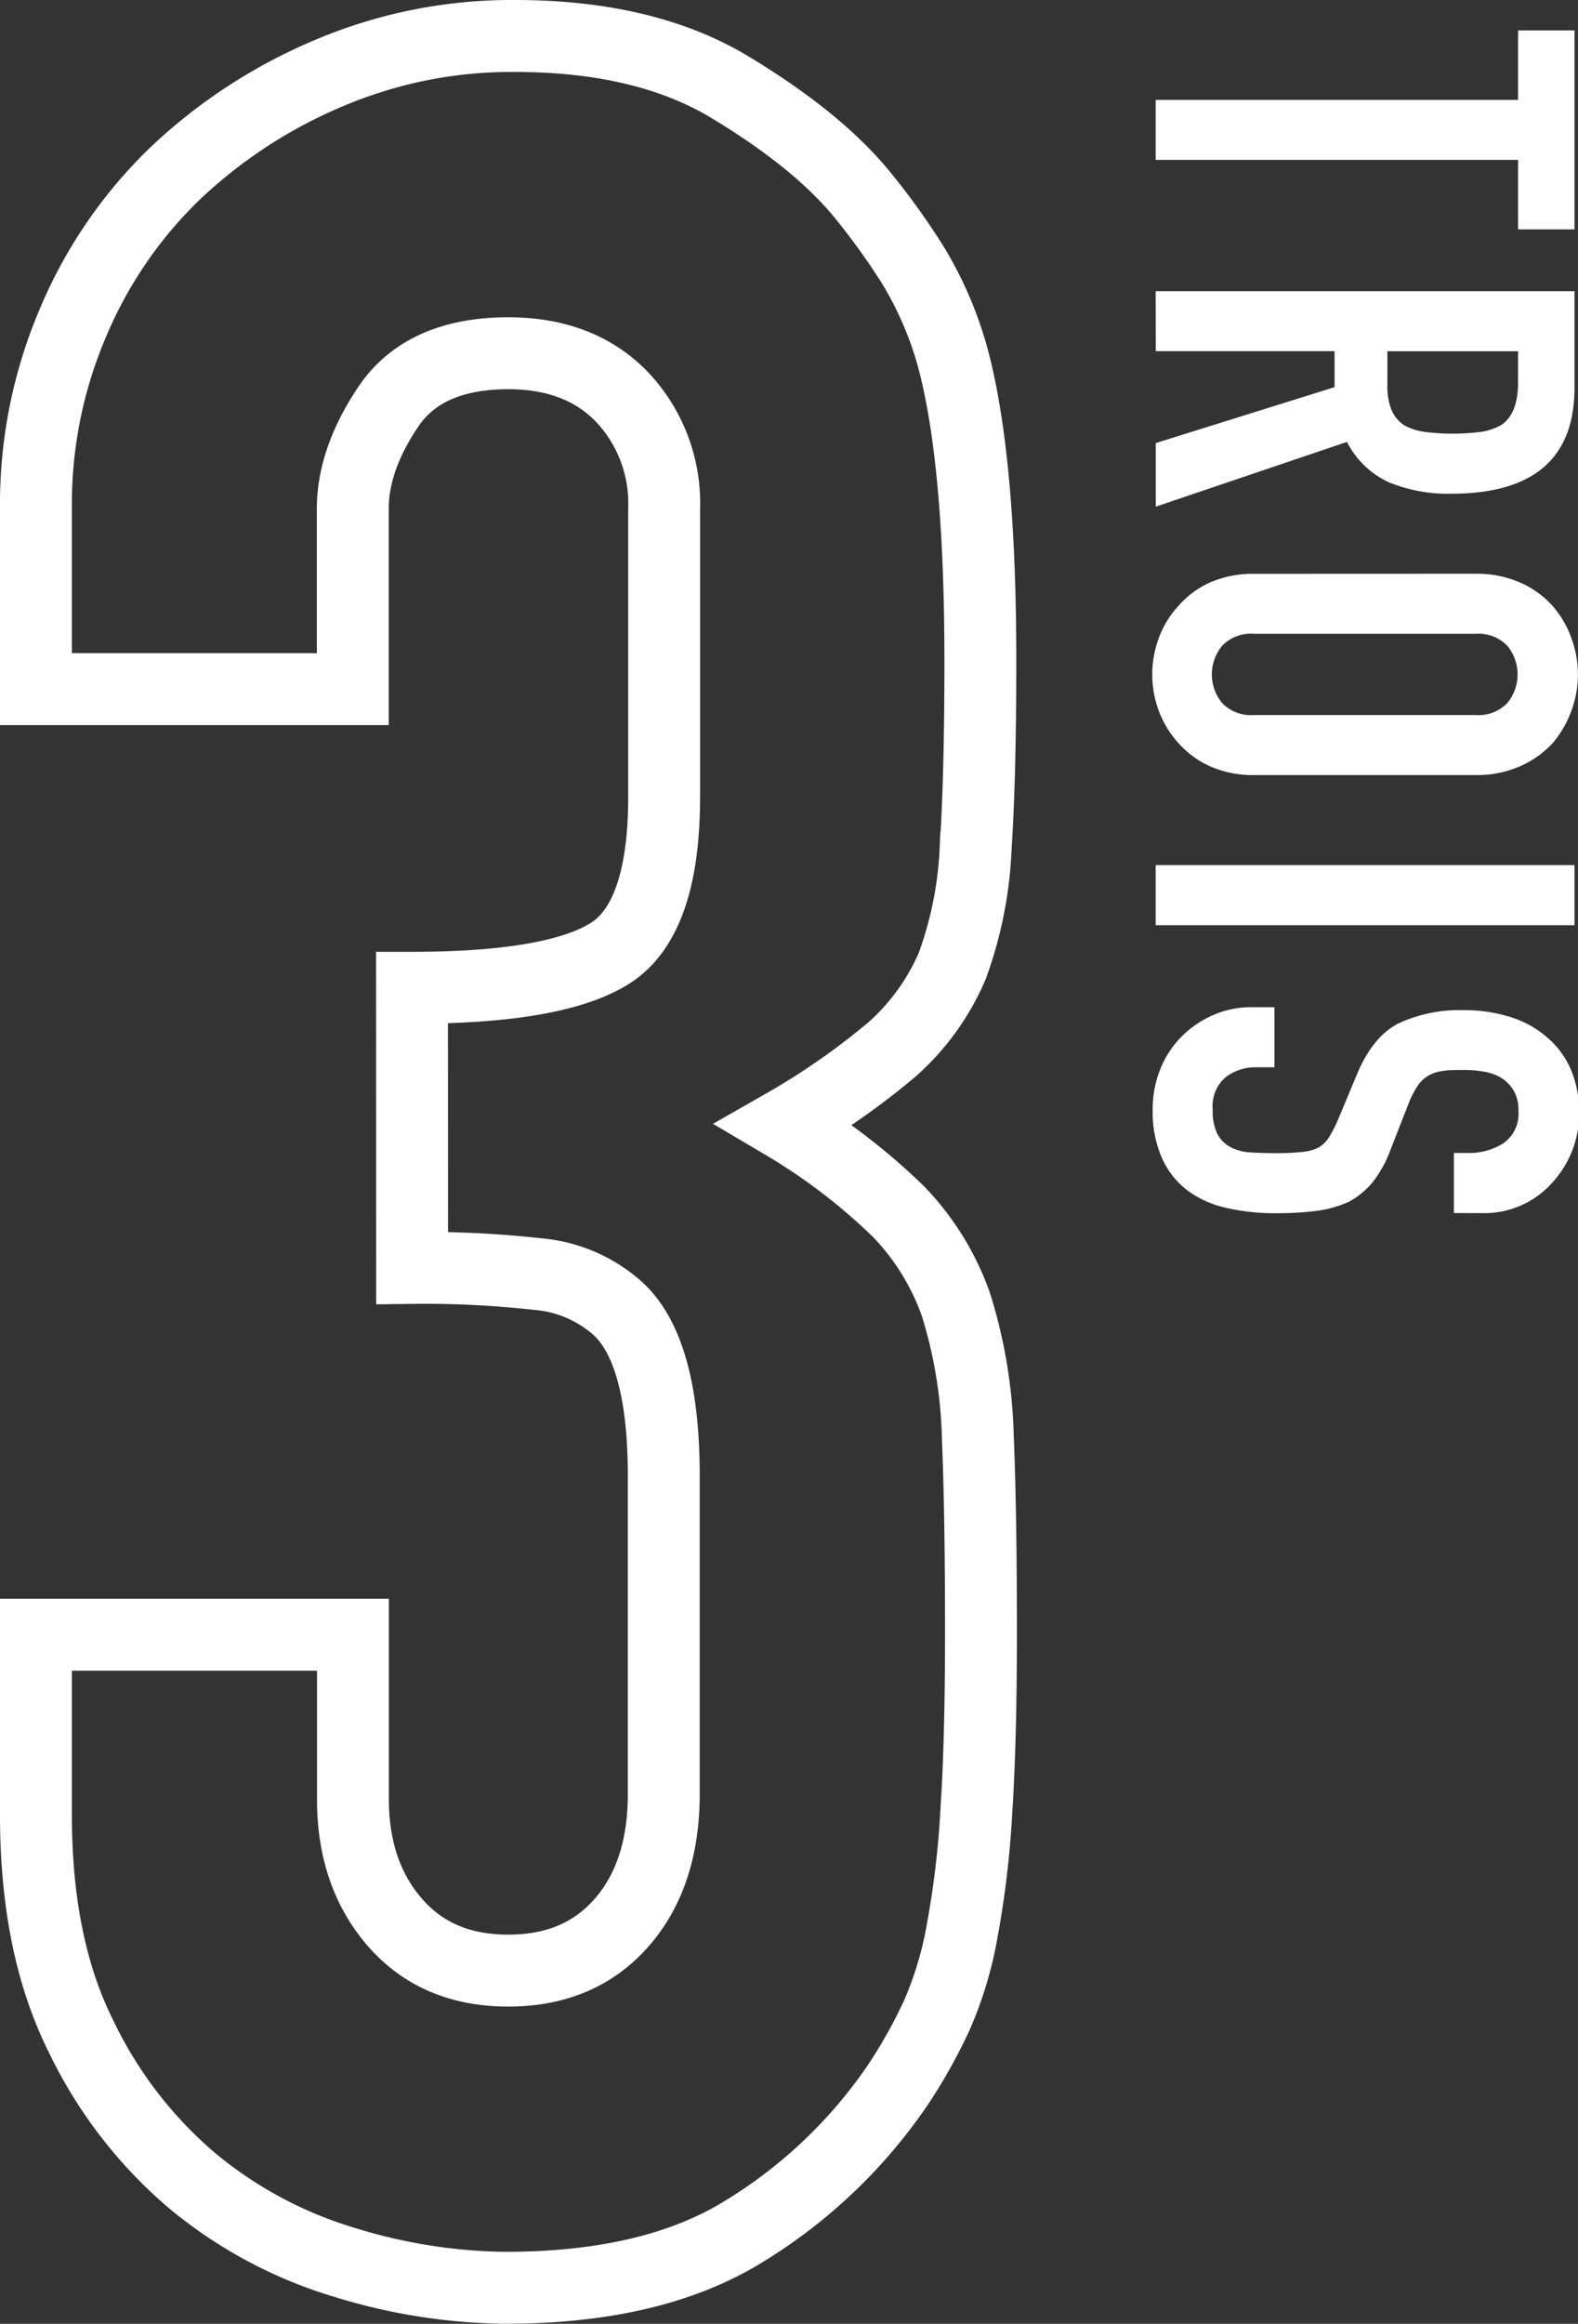 <svg xmlns="http://www.w3.org/2000/svg" width="175.61" height="258.41" viewBox="0 0 175.61 258.41"><rect x="0" y="0" width="175.61" height="258.41" fill="#333333" stroke="none"/><defs><style>.cls-1{fill:none;stroke:#fff;stroke-miterlimit:10;stroke-width:8px;}.cls-2{fill:#fff;}</style></defs><g id="レイヤー_2" data-name="レイヤー 2"><g id="デザイン"><path class="cls-1" d="M45.85,109.84q15.9,0,22-3.81t6.06-17.64V56.57A17.21,17.21,0,0,0,69.2,44.12q-4.68-4.83-12.63-4.84c-6.22,0-10.67,2-13.31,5.88s-4,7.73-4,11.41V76.63H4V56.23A51.23,51.23,0,0,1,8.15,35.82a49.72,49.72,0,0,1,11.41-16.6,56.88,56.88,0,0,1,17-11.07A52,52,0,0,1,57.26,4q14.54,0,24,5.71T95.66,21.29a77.37,77.37,0,0,1,6,8.3,40.47,40.47,0,0,1,4.32,10q3.12,11.42,3.12,33.9,0,12.8-.52,20.75a43.34,43.34,0,0,1-2.6,13.15,26.16,26.16,0,0,1-6.74,9.33,80.92,80.92,0,0,1-11.93,8.31A67.29,67.29,0,0,1,100,134.74a28.5,28.5,0,0,1,6.4,10.38,53.71,53.71,0,0,1,2.42,14.7q.35,8.48.35,21.61,0,12.12-.52,20.06a104.23,104.23,0,0,1-1.56,13.15A41.11,41.11,0,0,1,104.3,224a57,57,0,0,1-4.49,8A55.91,55.91,0,0,1,83,248q-10.2,6.41-26.8,6.4a62.26,62.26,0,0,1-17.64-2.76,48.15,48.15,0,0,1-17-9A48.64,48.64,0,0,1,9,226.4q-5-10-5-24.56V181.78H39.28v18.33q0,8.29,4.67,13.66t12.62,5.36q7.95,0,12.63-5.36t4.67-14.35V164.14q0-14.52-5.54-19a15.33,15.33,0,0,0-8.47-3.46,114.31,114.31,0,0,0-14-.69Z"/><path class="cls-2" d="M128.61,11.11h40.33V3.38h6.28V25.51h-6.28V17.78H128.61Z"/><path class="cls-2" d="M128.61,32.38h46.61V43.12q0,11.77-13.68,11.78a17.28,17.28,0,0,1-7-1.28,9.87,9.87,0,0,1-4.64-4.48l-21.28,7.2V49.27l19.9-6.22v-4h-19.9Zm40.33,6.68H154.4v3.79a6.86,6.86,0,0,0,.49,2.82,3.9,3.9,0,0,0,1.41,1.64,6.83,6.83,0,0,0,2.26.72,25.55,25.55,0,0,0,6.22,0,6.42,6.42,0,0,0,2.32-.79c1.22-.83,1.84-2.4,1.84-4.71Z"/><path class="cls-2" d="M164.22,63.8a12,12,0,0,1,5,1,10.6,10.6,0,0,1,3.6,2.62A11.23,11.23,0,0,1,174.89,71a11.61,11.61,0,0,1,0,8,12,12,0,0,1-2.09,3.63,11,11,0,0,1-3.6,2.56,12,12,0,0,1-5,1H139.61a11.86,11.86,0,0,1-5-1,10.46,10.46,0,0,1-3.47-2.56A11.21,11.21,0,0,1,128.94,79a11.61,11.61,0,0,1,0-8,10.55,10.55,0,0,1,2.16-3.57,10.08,10.08,0,0,1,3.47-2.62,11.86,11.86,0,0,1,5-1Zm-24.61,6.68A4.45,4.45,0,0,0,136,71.82a5,5,0,0,0,0,6.35,4.45,4.45,0,0,0,3.57,1.34h24.61a4.45,4.45,0,0,0,3.57-1.34,5,5,0,0,0,0-6.35,4.45,4.45,0,0,0-3.57-1.34Z"/><path class="cls-2" d="M128.61,96.2h46.61v6.68H128.61Z"/><path class="cls-2" d="M161.8,134.89v-6.68h1.51a7.16,7.16,0,0,0,4-1.08,4,4,0,0,0,1.67-3.63,4.14,4.14,0,0,0-.53-2.22,4.33,4.33,0,0,0-1.31-1.38,5.44,5.44,0,0,0-1.93-.72,12.67,12.67,0,0,0-2.26-.2c-.91,0-1.68,0-2.29.1a4.44,4.44,0,0,0-1.63.49,3.69,3.69,0,0,0-1.25,1.15,10.52,10.52,0,0,0-1.05,2.06l-2,5.11a12.92,12.92,0,0,1-2,3.6,8.81,8.81,0,0,1-2.65,2.16,12.62,12.62,0,0,1-3.57,1,36.19,36.19,0,0,1-4.55.26,24.2,24.2,0,0,1-5.47-.59,11.34,11.34,0,0,1-4.28-1.9,9.18,9.18,0,0,1-2.88-3.6,12.64,12.64,0,0,1-1.05-5.43,11.84,11.84,0,0,1,.85-4.52,10.82,10.82,0,0,1,2.36-3.6,11.51,11.51,0,0,1,3.5-2.39,10.6,10.6,0,0,1,4.35-.88h2.49v6.68h-2.1a5.44,5.44,0,0,0-3.3,1.08,4.21,4.21,0,0,0-1.47,3.63,5.82,5.82,0,0,0,.49,2.65,3.48,3.48,0,0,0,1.4,1.47,5.3,5.3,0,0,0,2.2.63c.85.06,1.8.09,2.84.09a27.68,27.68,0,0,0,3-.13,5.18,5.18,0,0,0,1.9-.52,3.76,3.76,0,0,0,1.17-1.21,14.87,14.87,0,0,0,1-2l2-4.78q1.77-4.32,4.68-5.79a16.11,16.11,0,0,1,7.3-1.47,16.92,16.92,0,0,1,5,.72,11.29,11.29,0,0,1,4.06,2.16,9.81,9.81,0,0,1,2.72,3.5,11.79,11.79,0,0,1,1,5.07,11.07,11.07,0,0,1-.91,4.55,11.69,11.69,0,0,1-2.43,3.57,10.09,10.09,0,0,1-7.2,3Z"/></g></g></svg>